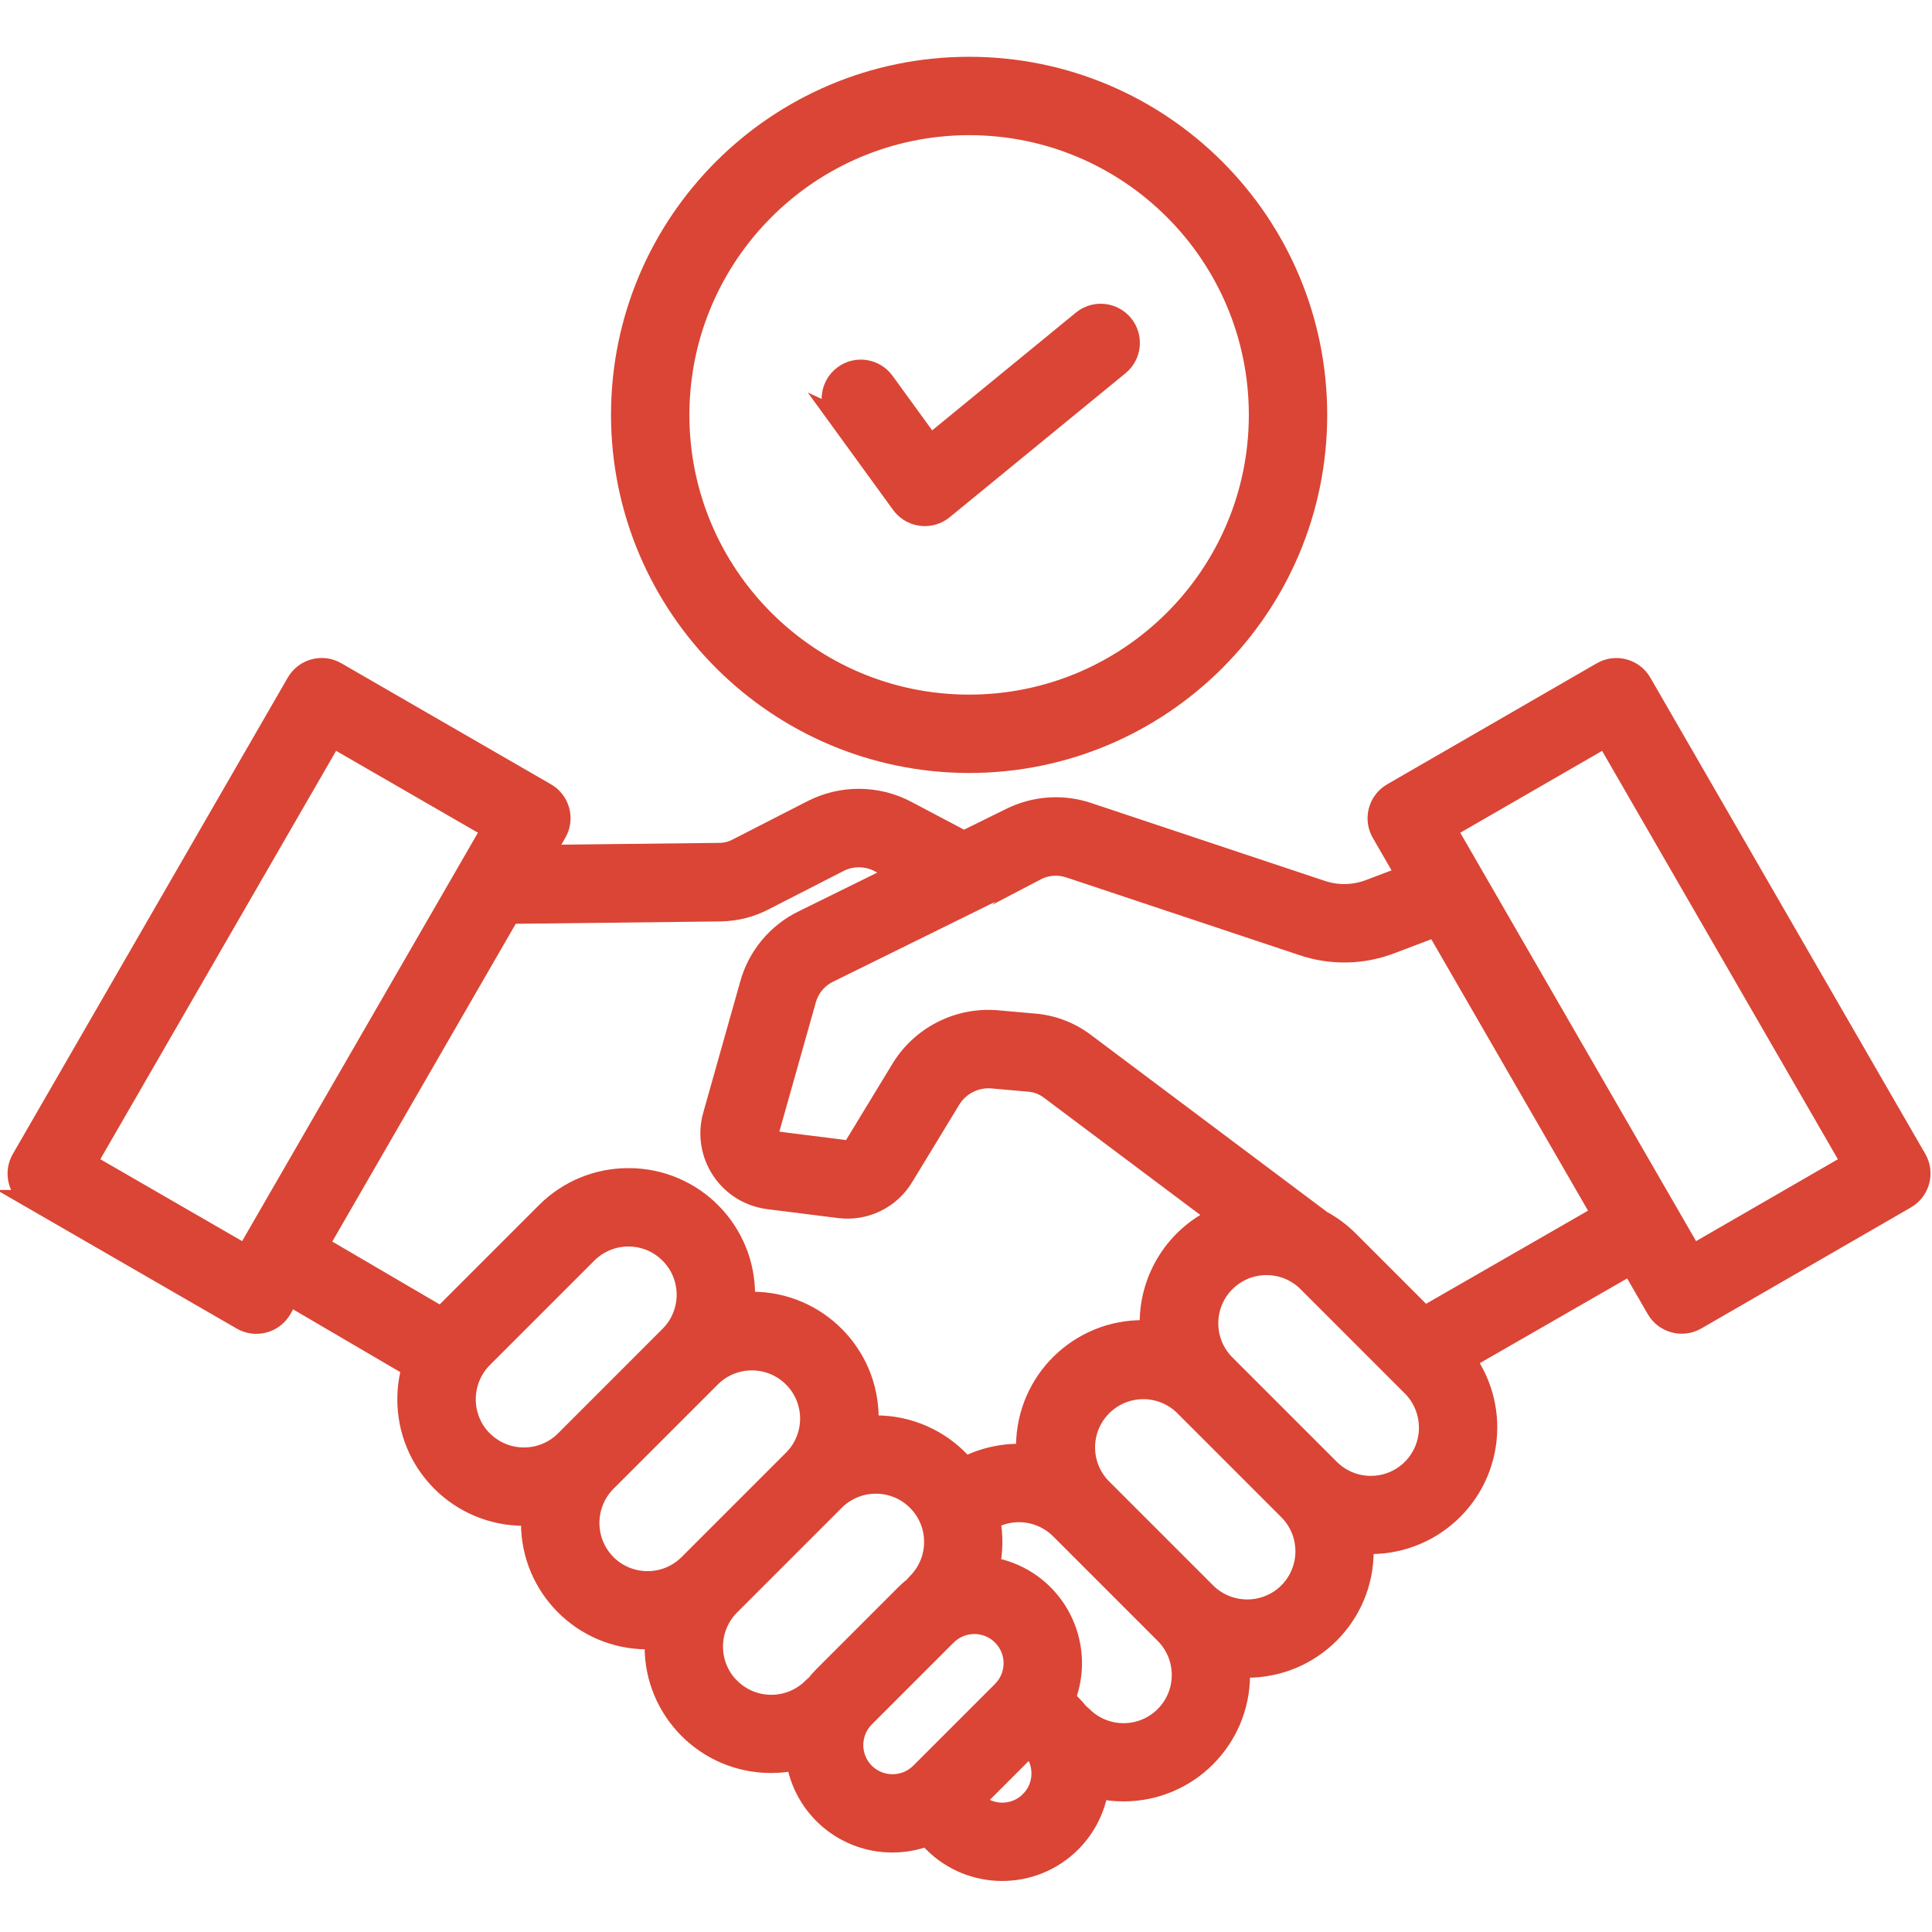 <?xml version="1.0" encoding="UTF-8"?><svg id="Layer_1" xmlns="http://www.w3.org/2000/svg" viewBox="0 0 512 512"><defs><style>.cls-1{fill:#da4536;stroke:#da4535;stroke-miterlimit:10;stroke-width:5px;}</style></defs><path class="cls-1" d="m8.44,317.85l55.56,32.08c3.77,2.18,8.59.88,10.77-2.89,0,0,0,0,0,0l2-3.47,32.18,18.84c-.76,2.74-1.15,5.56-1.15,8.4-.03,8.24,3.23,16.14,9.07,21.96,5.82,5.83,13.72,9.1,21.96,9.08.6,0,1.2-.02,1.8-.06-.03.59-.06,1.18-.06,1.78-.04,17.1,13.79,30.99,30.89,31.02.04,0,.09,0,.13,0,.6,0,1.2-.02,1.8-.06-.03.6-.06,1.19-.06,1.8-.04,17.1,13.79,30.99,30.89,31.03.05,0,.09,0,.14,0,2.18,0,4.36-.23,6.5-.68,2.05,12.56,12.91,21.78,25.64,21.75,3.12,0,6.21-.55,9.13-1.64l1.57,1.56c10.14,10.16,26.6,10.17,36.76.03,3.85-3.85,6.4-8.81,7.28-14.18,2.13.46,4.31.69,6.49.69,17.12.02,31.01-13.84,31.04-30.96,0-.63-.02-1.25-.05-1.87.59.03,1.18.05,1.78.05,17.11.03,31-13.81,31.04-30.91,0-.64-.02-1.27-.05-1.91.59.03,1.18.05,1.78.05,17.15-.02,31.04-13.93,31.02-31.09,0-6.39-1.98-12.62-5.66-17.85l43.5-25.01,6.71,11.62c2.18,3.77,7,5.06,10.77,2.89l55.56-32.08c3.77-2.18,5.06-7,2.89-10.77l-72.87-126.22c-2.18-3.77-7-5.06-10.77-2.89l-55.56,32.08c-3.77,2.18-5.06,7-2.89,10.77l6.44,11.16-9.21,3.49c-4.23,1.69-8.92,1.79-13.21.27l-61.42-20.47c-6.88-2.36-14.43-1.84-20.93,1.43l-12.22,6.02c-.12-.07-.23-.14-.35-.21l-14.56-7.69c-7.96-4.27-17.52-4.33-25.54-.16l-19.43,9.95c-1.47.82-3.13,1.27-4.82,1.29l-46.32.53,3.25-5.62c2.18-3.77.89-8.59-2.89-10.77l-55.56-32.08c-3.77-2.18-8.59-.88-10.77,2.89L5.56,307.08c-2.18,3.77-.89,8.59,2.89,10.77h0Zm119.59,63.78c-5.93-5.98-5.93-15.63,0-21.62l27.73-27.73c5.99-5.95,15.67-5.92,21.62.07,5.92,5.96,5.92,15.58,0,21.54l-27.72,27.73c-5.97,5.96-15.64,5.96-21.62,0h0Zm32.77,32.77c-5.93-5.98-5.93-15.62,0-21.61h0s27.73-27.73,27.73-27.73c6.01-5.92,15.69-5.85,21.61.16,5.86,5.95,5.86,15.5,0,21.45l-27.73,27.73c-5.97,5.96-15.64,5.96-21.61,0Zm32.77,32.77c-5.96-5.97-5.96-15.64,0-21.62l27.73-27.73c5.97-5.97,15.65-5.97,21.62,0,5.97,5.97,5.97,15.65,0,21.62-.26.27-.51.56-.73.86-.83.65-1.62,1.34-2.36,2.08l-21.69,21.69c-.74.75-1.44,1.54-2.09,2.37-.3.22-.59.47-.85.73-5.97,5.96-15.64,5.96-21.61,0h0Zm35.71,22.54c-4-4-4-10.49,0-14.49l21.69-21.69c4-4,10.49-4,14.49,0s4,10.49,0,14.49l-21.69,21.69c-4.01,3.97-10.48,3.97-14.49,0Zm43.57,7.52c-3.97,3.96-10.38,3.99-14.39.08l14.48-14.48c3.91,4.01,3.87,10.43-.09,14.39Zm35.71-22.54c-5.97,5.96-15.64,5.96-21.61,0-.27-.26-.56-.51-.86-.73-.65-.83-1.34-1.62-2.08-2.36l-1.51-1.51c5.15-13.39-1.52-28.42-14.91-33.57-1.66-.64-3.38-1.1-5.13-1.39.86-4.05.91-8.24.14-12.31,5.96-3.31,13.4-2.28,18.23,2.53l27.73,27.73c5.96,5.97,5.96,15.64,0,21.61h0Zm32.77-32.77c-5.98,5.93-15.63,5.93-21.61,0l-27.73-27.73c-5.86-6.07-5.69-15.75.38-21.61,5.92-5.71,15.29-5.72,21.22-.01h0s27.73,27.73,27.73,27.73c5.96,5.97,5.97,15.64,0,21.62h0Zm32.76-32.77c-5.97,5.96-15.64,5.96-21.61,0l-27.73-27.73c-5.92-6.01-5.85-15.69.16-21.61,5.95-5.86,15.5-5.86,21.45,0l27.72,27.73c5.93,5.98,5.93,15.63,0,21.61h0Zm51.39-193.58l64.99,112.56-41.91,24.2-64.99-112.56,41.91-24.19Zm-150.86,35.27c2.77-1.45,6.03-1.67,8.97-.61l61.42,20.47c7.74,2.65,16.16,2.48,23.79-.48l11.61-4.4,43.85,75.94-46.75,26.88-19.99-19.99c-2.12-2.12-4.53-3.92-7.16-5.34l-62.85-47.12c-3.99-2.99-8.76-4.77-13.74-5.12l-9.24-.82c-10.56-1.01-20.75,4.19-26.12,13.34l-12.24,20.13c-.37.7-1.15,1.07-1.93.93l-18.63-2.35c-1.08-.14-1.84-1.12-1.71-2.2.01-.1.03-.19.06-.29l9.76-34.59c.84-3.26,3.1-5.98,6.15-7.4l54.76-26.99Zm-83.7,10.84c4.13-.05,8.18-1.08,11.83-3.02l19.43-9.95c3.44-1.85,7.58-1.82,10.99.07l4.82,2.54-25.1,12.37c-7.07,3.39-12.32,9.69-14.36,17.26l-9.76,34.59c-2.66,9.43,2.83,19.23,12.26,21.89.85.24,1.72.42,2.6.53l18.63,2.34c6.94.93,13.78-2.36,17.37-8.38l12.24-20.13c2.27-3.99,6.68-6.28,11.26-5.82l9.23.82c2.05.1,4.02.81,5.67,2.03l44.71,33.52c-11.11,5.02-18.24,16.09-18.22,28.29,0,.6.02,1.19.05,1.78-17.08-1.02-31.75,12-32.76,29.08-.04.63-.06,1.27-.05,1.9,0,.6.02,1.19.05,1.78-5.55-.32-11.08.85-16.03,3.39-.55-.64-1.12-1.28-1.73-1.89-6.26-6.27-14.91-9.55-23.75-9.02.03-.59.05-1.18.05-1.78.04-17.11-13.8-31.01-30.91-31.05-.63,0-1.27.02-1.9.05,1.01-17.08-12.01-31.74-29.09-32.75-.63-.04-1.26-.06-1.89-.05-8.24-.03-16.14,3.23-21.96,9.07l-27.68,27.68-32.27-18.89,50.57-87.6,55.67-.64Zm-102.76-46.11l41.91,24.19-64.99,112.56-41.91-24.2,64.99-112.56Zm168.66,6.78c51.03,0,92.4-41.37,92.4-92.4,0-51.03-41.37-92.4-92.4-92.4-51.03,0-92.4,41.37-92.4,92.4h0c.06,51.01,41.39,92.34,92.4,92.4Zm0-169.03c42.32,0,76.63,34.31,76.63,76.63,0,42.32-34.31,76.63-76.63,76.63-42.32,0-76.63-34.31-76.63-76.63h0c.05-42.3,34.33-76.58,76.63-76.63h0Zm-35.07,77c-2.56-3.52-1.78-8.45,1.74-11.01,3.52-2.56,8.45-1.78,11.01,1.74l12.07,16.61,40.17-32.91c3.39-2.74,8.35-2.21,11.09,1.17,2.71,3.36,2.22,8.27-1.1,11.02l-46.64,38.2c-3.37,2.76-8.34,2.27-11.1-1.1-.1-.12-.19-.24-.28-.36l-16.98-23.37Z"/></svg>